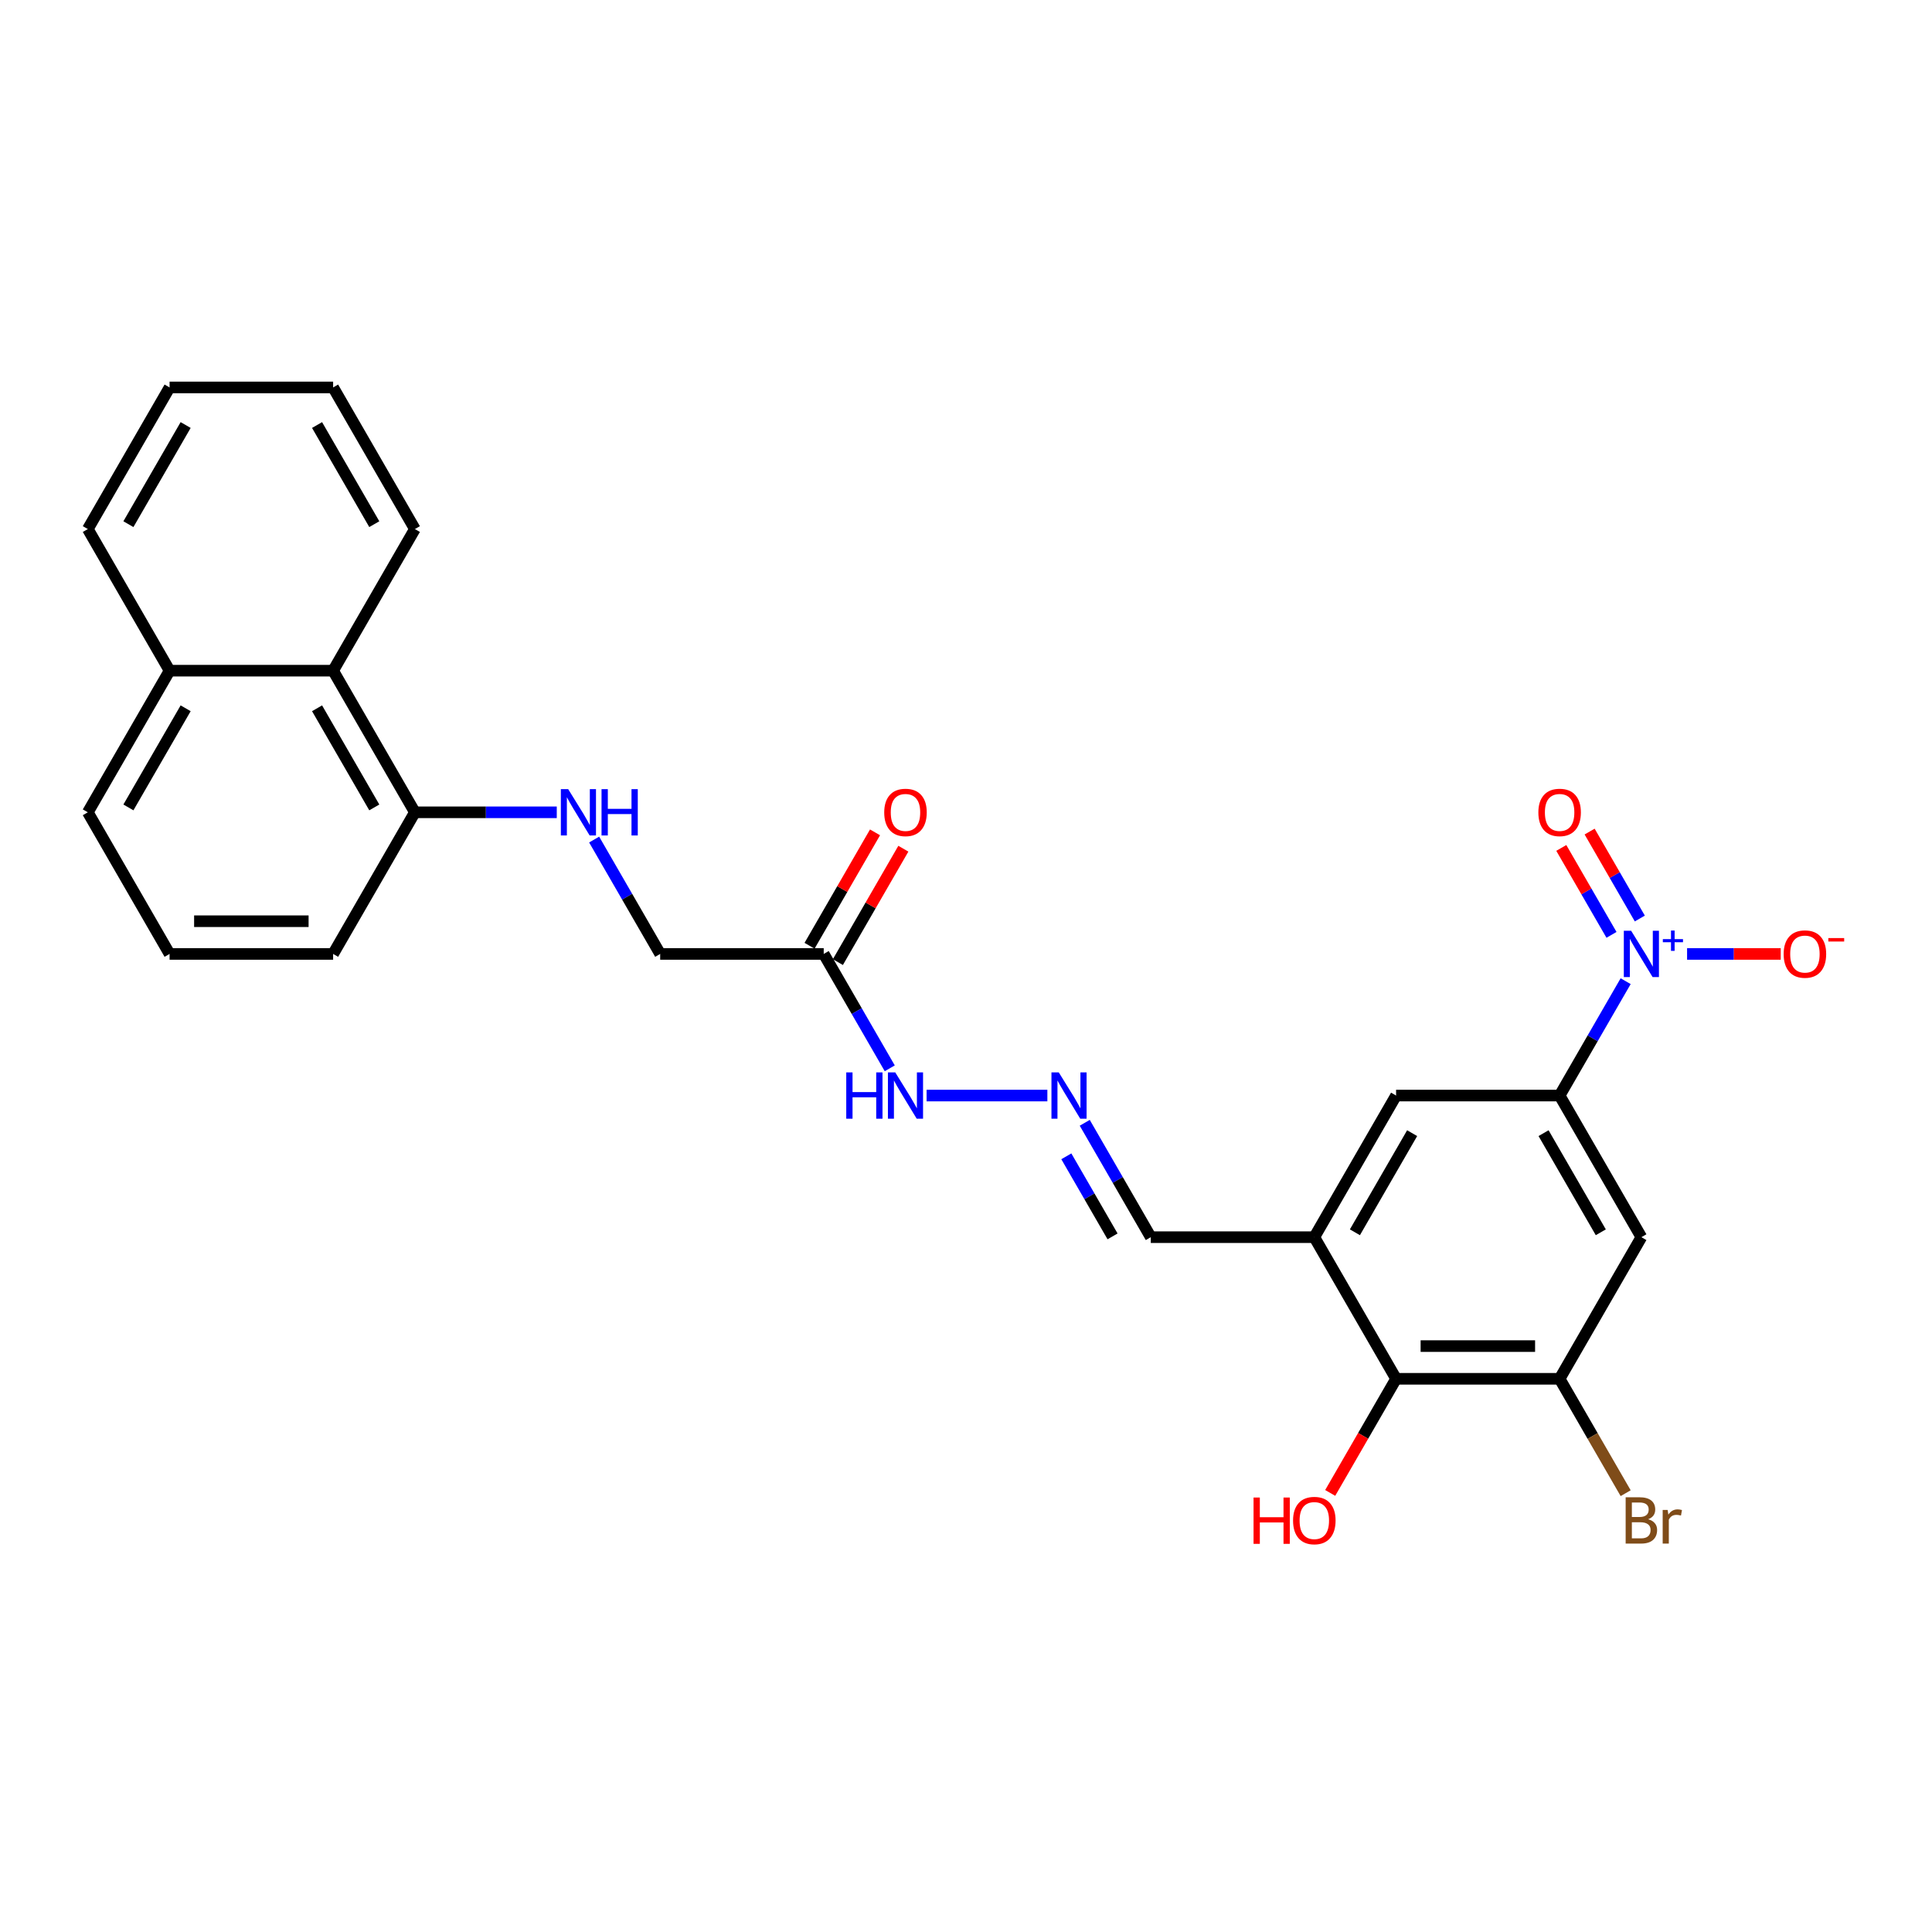 <?xml version='1.0' encoding='iso-8859-1'?>
<svg version='1.1' baseProfile='full'
              xmlns='http://www.w3.org/2000/svg'
                      xmlns:rdkit='http://www.rdkit.org/xml'
                      xmlns:xlink='http://www.w3.org/1999/xlink'
                  xml:space='preserve'
width='1000px' height='1000px' viewBox='0 0 1000 1000'>
<!-- END OF HEADER -->
<rect style='opacity:1.0;fill:#FFFFFF;stroke:none' width='1000' height='1000' x='0' y='0'> </rect>
<path class='bond-0' d='M 841.437,507.855 L 824.347,537.456' style='fill:none;fill-rule:evenodd;stroke:#0000FF;stroke-width:6px;stroke-linecap:butt;stroke-linejoin:miter;stroke-opacity:1' />
<path class='bond-0' d='M 824.347,537.456 L 807.256,567.058' style='fill:none;fill-rule:evenodd;stroke:#000000;stroke-width:6px;stroke-linecap:butt;stroke-linejoin:miter;stroke-opacity:1' />
<path class='bond-8' d='M 873.232,493.753 L 897.464,493.753' style='fill:none;fill-rule:evenodd;stroke:#0000FF;stroke-width:6px;stroke-linecap:butt;stroke-linejoin:miter;stroke-opacity:1' />
<path class='bond-8' d='M 897.464,493.753 L 921.695,493.753' style='fill:none;fill-rule:evenodd;stroke:#FF0000;stroke-width:6px;stroke-linecap:butt;stroke-linejoin:miter;stroke-opacity:1' />
<path class='bond-10' d='M 848.767,475.419 L 835.777,452.919' style='fill:none;fill-rule:evenodd;stroke:#0000FF;stroke-width:6px;stroke-linecap:butt;stroke-linejoin:miter;stroke-opacity:1' />
<path class='bond-10' d='M 835.777,452.919 L 822.787,430.419' style='fill:none;fill-rule:evenodd;stroke:#FF0000;stroke-width:6px;stroke-linecap:butt;stroke-linejoin:miter;stroke-opacity:1' />
<path class='bond-10' d='M 834.107,483.884 L 821.116,461.384' style='fill:none;fill-rule:evenodd;stroke:#0000FF;stroke-width:6px;stroke-linecap:butt;stroke-linejoin:miter;stroke-opacity:1' />
<path class='bond-10' d='M 821.116,461.384 L 808.126,438.884' style='fill:none;fill-rule:evenodd;stroke:#FF0000;stroke-width:6px;stroke-linecap:butt;stroke-linejoin:miter;stroke-opacity:1' />
<path class='bond-2' d='M 807.256,567.058 L 849.579,640.362' style='fill:none;fill-rule:evenodd;stroke:#000000;stroke-width:6px;stroke-linecap:butt;stroke-linejoin:miter;stroke-opacity:1' />
<path class='bond-2' d='M 798.944,586.518 L 828.569,637.831' style='fill:none;fill-rule:evenodd;stroke:#000000;stroke-width:6px;stroke-linecap:butt;stroke-linejoin:miter;stroke-opacity:1' />
<path class='bond-5' d='M 807.256,567.058 L 722.612,567.058' style='fill:none;fill-rule:evenodd;stroke:#000000;stroke-width:6px;stroke-linecap:butt;stroke-linejoin:miter;stroke-opacity:1' />
<path class='bond-1' d='M 680.289,640.362 L 722.612,567.058' style='fill:none;fill-rule:evenodd;stroke:#000000;stroke-width:6px;stroke-linecap:butt;stroke-linejoin:miter;stroke-opacity:1' />
<path class='bond-1' d='M 701.299,637.831 L 730.924,586.518' style='fill:none;fill-rule:evenodd;stroke:#000000;stroke-width:6px;stroke-linecap:butt;stroke-linejoin:miter;stroke-opacity:1' />
<path class='bond-4' d='M 680.289,640.362 L 722.612,713.666' style='fill:none;fill-rule:evenodd;stroke:#000000;stroke-width:6px;stroke-linecap:butt;stroke-linejoin:miter;stroke-opacity:1' />
<path class='bond-14' d='M 680.289,640.362 L 595.645,640.362' style='fill:none;fill-rule:evenodd;stroke:#000000;stroke-width:6px;stroke-linecap:butt;stroke-linejoin:miter;stroke-opacity:1' />
<path class='bond-3' d='M 849.579,640.362 L 807.256,713.666' style='fill:none;fill-rule:evenodd;stroke:#000000;stroke-width:6px;stroke-linecap:butt;stroke-linejoin:miter;stroke-opacity:1' />
<path class='bond-17' d='M 807.256,713.666 L 824.347,743.268' style='fill:none;fill-rule:evenodd;stroke:#000000;stroke-width:6px;stroke-linecap:butt;stroke-linejoin:miter;stroke-opacity:1' />
<path class='bond-17' d='M 824.347,743.268 L 841.437,772.869' style='fill:none;fill-rule:evenodd;stroke:#7F4C19;stroke-width:6px;stroke-linecap:butt;stroke-linejoin:miter;stroke-opacity:1' />
<path class='bond-27' d='M 807.256,713.666 L 722.612,713.666' style='fill:none;fill-rule:evenodd;stroke:#000000;stroke-width:6px;stroke-linecap:butt;stroke-linejoin:miter;stroke-opacity:1' />
<path class='bond-27' d='M 794.56,696.738 L 735.308,696.738' style='fill:none;fill-rule:evenodd;stroke:#000000;stroke-width:6px;stroke-linecap:butt;stroke-linejoin:miter;stroke-opacity:1' />
<path class='bond-19' d='M 722.612,713.666 L 705.56,743.2' style='fill:none;fill-rule:evenodd;stroke:#000000;stroke-width:6px;stroke-linecap:butt;stroke-linejoin:miter;stroke-opacity:1' />
<path class='bond-19' d='M 705.56,743.2 L 688.509,772.734' style='fill:none;fill-rule:evenodd;stroke:#FF0000;stroke-width:6px;stroke-linecap:butt;stroke-linejoin:miter;stroke-opacity:1' />
<path class='bond-6' d='M 426.355,493.753 L 443.446,523.355' style='fill:none;fill-rule:evenodd;stroke:#000000;stroke-width:6px;stroke-linecap:butt;stroke-linejoin:miter;stroke-opacity:1' />
<path class='bond-6' d='M 443.446,523.355 L 460.536,552.956' style='fill:none;fill-rule:evenodd;stroke:#0000FF;stroke-width:6px;stroke-linecap:butt;stroke-linejoin:miter;stroke-opacity:1' />
<path class='bond-15' d='M 433.686,497.985 L 450.63,468.638' style='fill:none;fill-rule:evenodd;stroke:#000000;stroke-width:6px;stroke-linecap:butt;stroke-linejoin:miter;stroke-opacity:1' />
<path class='bond-15' d='M 450.63,468.638 L 467.573,439.291' style='fill:none;fill-rule:evenodd;stroke:#FF0000;stroke-width:6px;stroke-linecap:butt;stroke-linejoin:miter;stroke-opacity:1' />
<path class='bond-15' d='M 419.025,489.521 L 435.969,460.174' style='fill:none;fill-rule:evenodd;stroke:#000000;stroke-width:6px;stroke-linecap:butt;stroke-linejoin:miter;stroke-opacity:1' />
<path class='bond-15' d='M 435.969,460.174 L 452.912,430.826' style='fill:none;fill-rule:evenodd;stroke:#FF0000;stroke-width:6px;stroke-linecap:butt;stroke-linejoin:miter;stroke-opacity:1' />
<path class='bond-16' d='M 426.355,493.753 L 341.711,493.753' style='fill:none;fill-rule:evenodd;stroke:#000000;stroke-width:6px;stroke-linecap:butt;stroke-linejoin:miter;stroke-opacity:1' />
<path class='bond-7' d='M 561.464,581.159 L 578.554,610.761' style='fill:none;fill-rule:evenodd;stroke:#0000FF;stroke-width:6px;stroke-linecap:butt;stroke-linejoin:miter;stroke-opacity:1' />
<path class='bond-7' d='M 578.554,610.761 L 595.645,640.362' style='fill:none;fill-rule:evenodd;stroke:#000000;stroke-width:6px;stroke-linecap:butt;stroke-linejoin:miter;stroke-opacity:1' />
<path class='bond-7' d='M 551.93,598.504 L 563.894,619.225' style='fill:none;fill-rule:evenodd;stroke:#0000FF;stroke-width:6px;stroke-linecap:butt;stroke-linejoin:miter;stroke-opacity:1' />
<path class='bond-7' d='M 563.894,619.225 L 575.857,639.946' style='fill:none;fill-rule:evenodd;stroke:#000000;stroke-width:6px;stroke-linecap:butt;stroke-linejoin:miter;stroke-opacity:1' />
<path class='bond-13' d='M 542.115,567.058 L 479.605,567.058' style='fill:none;fill-rule:evenodd;stroke:#0000FF;stroke-width:6px;stroke-linecap:butt;stroke-linejoin:miter;stroke-opacity:1' />
<path class='bond-9' d='M 307.53,434.551 L 324.62,464.152' style='fill:none;fill-rule:evenodd;stroke:#0000FF;stroke-width:6px;stroke-linecap:butt;stroke-linejoin:miter;stroke-opacity:1' />
<path class='bond-9' d='M 324.62,464.152 L 341.711,493.753' style='fill:none;fill-rule:evenodd;stroke:#000000;stroke-width:6px;stroke-linecap:butt;stroke-linejoin:miter;stroke-opacity:1' />
<path class='bond-12' d='M 288.182,420.449 L 251.463,420.449' style='fill:none;fill-rule:evenodd;stroke:#0000FF;stroke-width:6px;stroke-linecap:butt;stroke-linejoin:miter;stroke-opacity:1' />
<path class='bond-12' d='M 251.463,420.449 L 214.744,420.449' style='fill:none;fill-rule:evenodd;stroke:#000000;stroke-width:6px;stroke-linecap:butt;stroke-linejoin:miter;stroke-opacity:1' />
<path class='bond-11' d='M 172.422,347.144 L 214.744,420.449' style='fill:none;fill-rule:evenodd;stroke:#000000;stroke-width:6px;stroke-linecap:butt;stroke-linejoin:miter;stroke-opacity:1' />
<path class='bond-11' d='M 164.109,366.605 L 193.735,417.918' style='fill:none;fill-rule:evenodd;stroke:#000000;stroke-width:6px;stroke-linecap:butt;stroke-linejoin:miter;stroke-opacity:1' />
<path class='bond-18' d='M 172.422,347.144 L 87.777,347.144' style='fill:none;fill-rule:evenodd;stroke:#000000;stroke-width:6px;stroke-linecap:butt;stroke-linejoin:miter;stroke-opacity:1' />
<path class='bond-22' d='M 172.422,347.144 L 214.744,273.84' style='fill:none;fill-rule:evenodd;stroke:#000000;stroke-width:6px;stroke-linecap:butt;stroke-linejoin:miter;stroke-opacity:1' />
<path class='bond-21' d='M 214.744,420.449 L 172.422,493.753' style='fill:none;fill-rule:evenodd;stroke:#000000;stroke-width:6px;stroke-linecap:butt;stroke-linejoin:miter;stroke-opacity:1' />
<path class='bond-24' d='M 87.777,347.144 L 45.455,273.84' style='fill:none;fill-rule:evenodd;stroke:#000000;stroke-width:6px;stroke-linecap:butt;stroke-linejoin:miter;stroke-opacity:1' />
<path class='bond-28' d='M 87.777,347.144 L 45.455,420.449' style='fill:none;fill-rule:evenodd;stroke:#000000;stroke-width:6px;stroke-linecap:butt;stroke-linejoin:miter;stroke-opacity:1' />
<path class='bond-28' d='M 96.089,366.605 L 66.464,417.918' style='fill:none;fill-rule:evenodd;stroke:#000000;stroke-width:6px;stroke-linecap:butt;stroke-linejoin:miter;stroke-opacity:1' />
<path class='bond-20' d='M 87.777,493.753 L 172.422,493.753' style='fill:none;fill-rule:evenodd;stroke:#000000;stroke-width:6px;stroke-linecap:butt;stroke-linejoin:miter;stroke-opacity:1' />
<path class='bond-20' d='M 100.474,476.824 L 159.725,476.824' style='fill:none;fill-rule:evenodd;stroke:#000000;stroke-width:6px;stroke-linecap:butt;stroke-linejoin:miter;stroke-opacity:1' />
<path class='bond-23' d='M 87.777,493.753 L 45.455,420.449' style='fill:none;fill-rule:evenodd;stroke:#000000;stroke-width:6px;stroke-linecap:butt;stroke-linejoin:miter;stroke-opacity:1' />
<path class='bond-25' d='M 214.744,273.84 L 172.422,200.536' style='fill:none;fill-rule:evenodd;stroke:#000000;stroke-width:6px;stroke-linecap:butt;stroke-linejoin:miter;stroke-opacity:1' />
<path class='bond-25' d='M 193.735,271.309 L 164.109,219.996' style='fill:none;fill-rule:evenodd;stroke:#000000;stroke-width:6px;stroke-linecap:butt;stroke-linejoin:miter;stroke-opacity:1' />
<path class='bond-29' d='M 45.455,273.84 L 87.777,200.536' style='fill:none;fill-rule:evenodd;stroke:#000000;stroke-width:6px;stroke-linecap:butt;stroke-linejoin:miter;stroke-opacity:1' />
<path class='bond-29' d='M 66.464,271.309 L 96.089,219.996' style='fill:none;fill-rule:evenodd;stroke:#000000;stroke-width:6px;stroke-linecap:butt;stroke-linejoin:miter;stroke-opacity:1' />
<path class='bond-26' d='M 172.422,200.536 L 87.777,200.536' style='fill:none;fill-rule:evenodd;stroke:#000000;stroke-width:6px;stroke-linecap:butt;stroke-linejoin:miter;stroke-opacity:1' />
<path  class='atom-0' d='M 844.28 481.768
L 852.135 494.464
Q 852.914 495.717, 854.166 497.985
Q 855.419 500.254, 855.487 500.389
L 855.487 481.768
L 858.669 481.768
L 858.669 505.739
L 855.385 505.739
L 846.955 491.857
Q 845.973 490.232, 844.923 488.37
Q 843.907 486.508, 843.603 485.932
L 843.603 505.739
L 840.488 505.739
L 840.488 481.768
L 844.28 481.768
' fill='#0000FF'/>
<path  class='atom-0' d='M 860.681 486.088
L 864.904 486.088
L 864.904 481.642
L 866.781 481.642
L 866.781 486.088
L 871.116 486.088
L 871.116 487.697
L 866.781 487.697
L 866.781 492.167
L 864.904 492.167
L 864.904 487.697
L 860.681 487.697
L 860.681 486.088
' fill='#0000FF'/>
<path  class='atom-8' d='M 548.024 555.072
L 555.879 567.769
Q 556.657 569.021, 557.91 571.29
Q 559.163 573.558, 559.231 573.694
L 559.231 555.072
L 562.413 555.072
L 562.413 579.043
L 559.129 579.043
L 550.698 565.162
Q 549.717 563.536, 548.667 561.674
Q 547.651 559.812, 547.346 559.236
L 547.346 579.043
L 544.232 579.043
L 544.232 555.072
L 548.024 555.072
' fill='#0000FF'/>
<path  class='atom-9' d='M 923.219 493.821
Q 923.219 488.065, 926.064 484.849
Q 928.908 481.632, 934.223 481.632
Q 939.539 481.632, 942.383 484.849
Q 945.227 488.065, 945.227 493.821
Q 945.227 499.644, 942.349 502.963
Q 939.471 506.247, 934.223 506.247
Q 928.941 506.247, 926.064 502.963
Q 923.219 499.678, 923.219 493.821
M 934.223 503.538
Q 937.88 503.538, 939.844 501.1
Q 941.841 498.629, 941.841 493.821
Q 941.841 489.115, 939.844 486.745
Q 937.88 484.341, 934.223 484.341
Q 930.567 484.341, 928.569 486.711
Q 926.605 489.081, 926.605 493.821
Q 926.605 498.663, 928.569 501.1
Q 930.567 503.538, 934.223 503.538
' fill='#FF0000'/>
<path  class='atom-9' d='M 946.344 485.545
L 954.545 485.545
L 954.545 487.332
L 946.344 487.332
L 946.344 485.545
' fill='#FF0000'/>
<path  class='atom-10' d='M 294.09 408.463
L 301.945 421.16
Q 302.723 422.413, 303.976 424.681
Q 305.229 426.95, 305.297 427.085
L 305.297 408.463
L 308.479 408.463
L 308.479 432.434
L 305.195 432.434
L 296.764 418.553
Q 295.783 416.928, 294.733 415.065
Q 293.717 413.203, 293.413 412.628
L 293.413 432.434
L 290.298 432.434
L 290.298 408.463
L 294.09 408.463
' fill='#0000FF'/>
<path  class='atom-10' d='M 311.357 408.463
L 314.608 408.463
L 314.608 418.654
L 326.864 418.654
L 326.864 408.463
L 330.114 408.463
L 330.114 432.434
L 326.864 432.434
L 326.864 421.363
L 314.608 421.363
L 314.608 432.434
L 311.357 432.434
L 311.357 408.463
' fill='#0000FF'/>
<path  class='atom-11' d='M 796.253 420.517
Q 796.253 414.761, 799.097 411.544
Q 801.941 408.328, 807.256 408.328
Q 812.572 408.328, 815.416 411.544
Q 818.26 414.761, 818.26 420.517
Q 818.26 426.34, 815.382 429.658
Q 812.504 432.942, 807.256 432.942
Q 801.975 432.942, 799.097 429.658
Q 796.253 426.374, 796.253 420.517
M 807.256 430.234
Q 810.913 430.234, 812.877 427.796
Q 814.874 425.324, 814.874 420.517
Q 814.874 415.81, 812.877 413.44
Q 810.913 411.036, 807.256 411.036
Q 803.6 411.036, 801.602 413.406
Q 799.638 415.776, 799.638 420.517
Q 799.638 425.358, 801.602 427.796
Q 803.6 430.234, 807.256 430.234
' fill='#FF0000'/>
<path  class='atom-14' d='M 438.019 555.072
L 441.27 555.072
L 441.27 565.263
L 453.526 565.263
L 453.526 555.072
L 456.777 555.072
L 456.777 579.043
L 453.526 579.043
L 453.526 567.972
L 441.27 567.972
L 441.27 579.043
L 438.019 579.043
L 438.019 555.072
' fill='#0000FF'/>
<path  class='atom-14' d='M 463.379 555.072
L 471.234 567.769
Q 472.013 569.021, 473.265 571.29
Q 474.518 573.558, 474.586 573.694
L 474.586 555.072
L 477.769 555.072
L 477.769 579.043
L 474.484 579.043
L 466.054 565.162
Q 465.072 563.536, 464.022 561.674
Q 463.007 559.812, 462.702 559.236
L 462.702 579.043
L 459.587 579.043
L 459.587 555.072
L 463.379 555.072
' fill='#0000FF'/>
<path  class='atom-16' d='M 457.674 420.517
Q 457.674 414.761, 460.518 411.544
Q 463.362 408.328, 468.678 408.328
Q 473.993 408.328, 476.838 411.544
Q 479.682 414.761, 479.682 420.517
Q 479.682 426.34, 476.804 429.658
Q 473.926 432.942, 468.678 432.942
Q 463.396 432.942, 460.518 429.658
Q 457.674 426.374, 457.674 420.517
M 468.678 430.234
Q 472.334 430.234, 474.298 427.796
Q 476.296 425.324, 476.296 420.517
Q 476.296 415.81, 474.298 413.44
Q 472.334 411.036, 468.678 411.036
Q 465.021 411.036, 463.023 413.406
Q 461.06 415.776, 461.06 420.517
Q 461.06 425.358, 463.023 427.796
Q 465.021 430.234, 468.678 430.234
' fill='#FF0000'/>
<path  class='atom-18' d='M 853.083 786.361
Q 855.385 787.005, 856.536 788.427
Q 857.721 789.815, 857.721 791.88
Q 857.721 795.198, 855.588 797.094
Q 853.489 798.957, 849.494 798.957
L 841.436 798.957
L 841.436 774.985
L 848.512 774.985
Q 852.609 774.985, 854.674 776.644
Q 856.74 778.303, 856.74 781.35
Q 856.74 784.973, 853.083 786.361
M 844.652 777.694
L 844.652 785.21
L 848.512 785.21
Q 850.882 785.21, 852.101 784.262
Q 853.354 783.28, 853.354 781.35
Q 853.354 777.694, 848.512 777.694
L 844.652 777.694
M 849.494 796.248
Q 851.83 796.248, 853.083 795.131
Q 854.336 794.013, 854.336 791.88
Q 854.336 789.917, 852.948 788.935
Q 851.593 787.919, 848.986 787.919
L 844.652 787.919
L 844.652 796.248
L 849.494 796.248
' fill='#7F4C19'/>
<path  class='atom-18' d='M 863.173 781.554
L 863.545 783.958
Q 865.373 781.249, 868.353 781.249
Q 869.301 781.249, 870.587 781.587
L 870.08 784.432
Q 868.624 784.093, 867.811 784.093
Q 866.389 784.093, 865.441 784.669
Q 864.527 785.21, 863.782 786.531
L 863.782 798.957
L 860.599 798.957
L 860.599 781.554
L 863.173 781.554
' fill='#7F4C19'/>
<path  class='atom-20' d='M 648.835 775.121
L 652.086 775.121
L 652.086 785.312
L 664.342 785.312
L 664.342 775.121
L 667.593 775.121
L 667.593 799.092
L 664.342 799.092
L 664.342 788.02
L 652.086 788.02
L 652.086 799.092
L 648.835 799.092
L 648.835 775.121
' fill='#FF0000'/>
<path  class='atom-20' d='M 669.286 787.039
Q 669.286 781.283, 672.13 778.066
Q 674.974 774.85, 680.289 774.85
Q 685.605 774.85, 688.449 778.066
Q 691.293 781.283, 691.293 787.039
Q 691.293 792.862, 688.415 796.18
Q 685.537 799.464, 680.289 799.464
Q 675.008 799.464, 672.13 796.18
Q 669.286 792.896, 669.286 787.039
M 680.289 796.756
Q 683.946 796.756, 685.91 794.318
Q 687.907 791.846, 687.907 787.039
Q 687.907 782.332, 685.91 779.962
Q 683.946 777.558, 680.289 777.558
Q 676.633 777.558, 674.635 779.928
Q 672.671 782.298, 672.671 787.039
Q 672.671 791.88, 674.635 794.318
Q 676.633 796.756, 680.289 796.756
' fill='#FF0000'/>
</svg>
